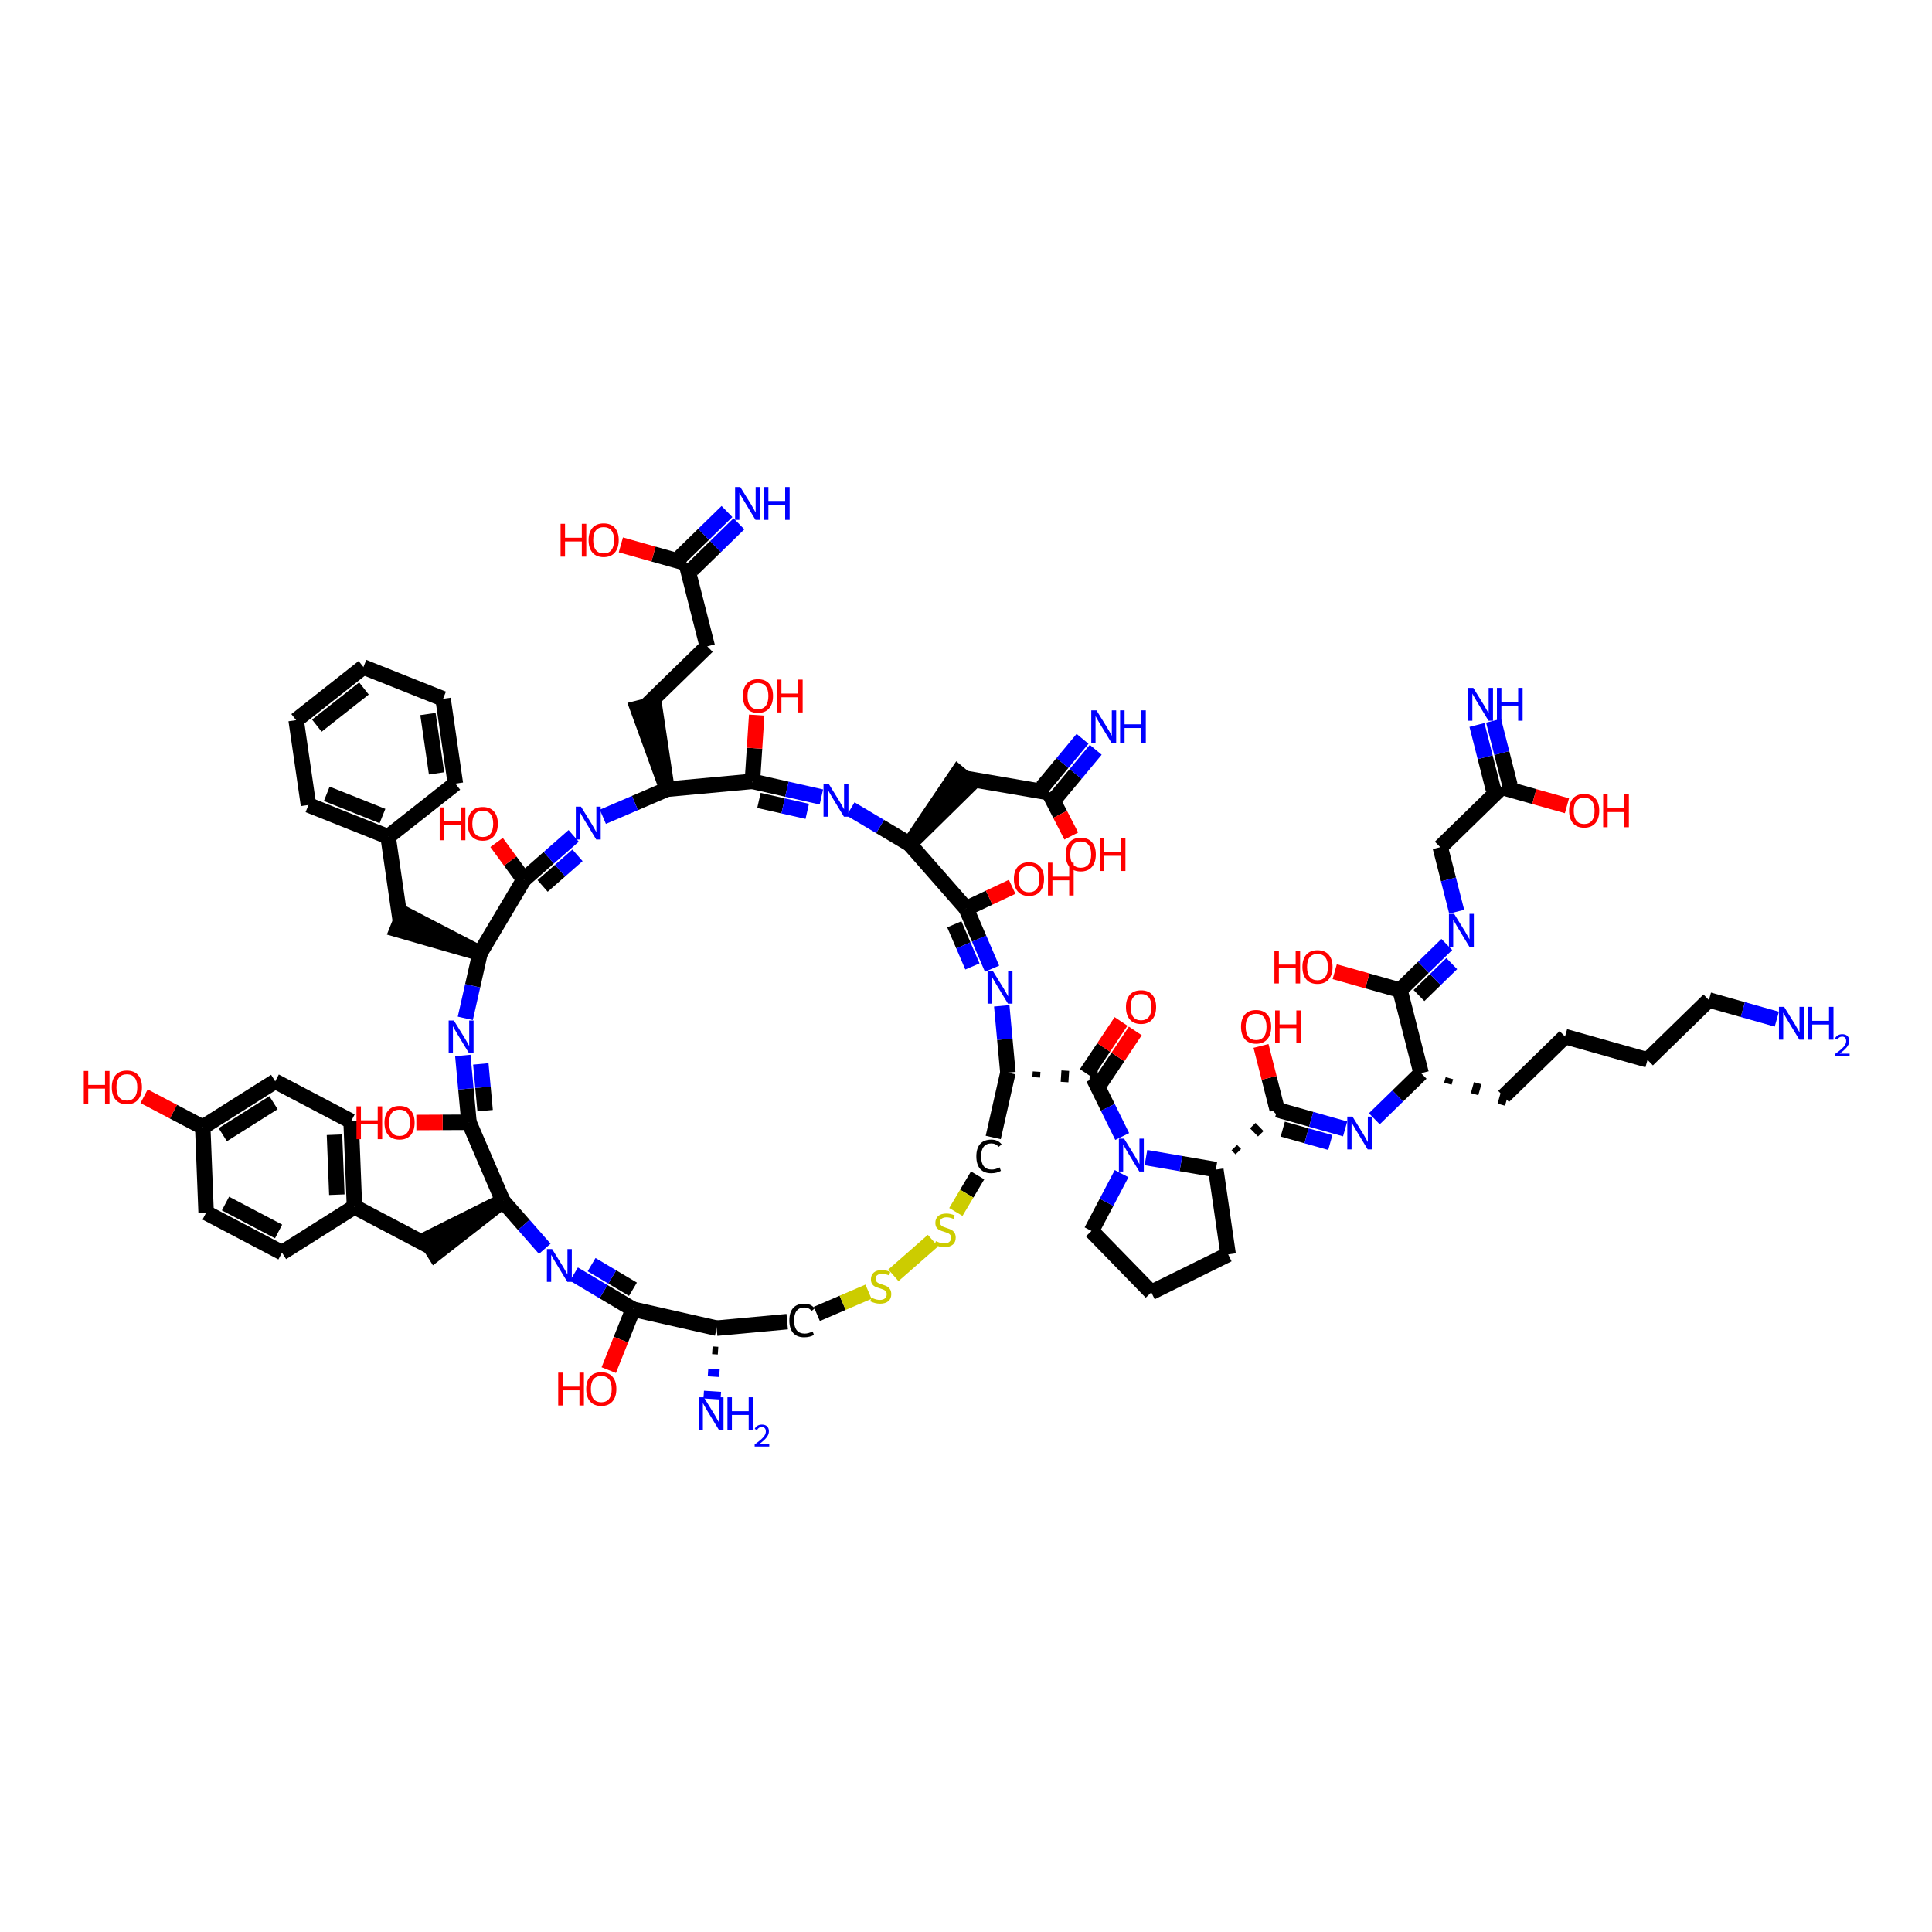 <?xml version='1.0' encoding='iso-8859-1'?>
<svg version='1.1' baseProfile='full'
              xmlns='http://www.w3.org/2000/svg'
                      xmlns:rdkit='http://www.rdkit.org/xml'
                      xmlns:xlink='http://www.w3.org/1999/xlink'
                  xml:space='preserve'
width='250px' height='250px' viewBox='0 0 250 250'>
<!-- END OF HEADER -->
<rect style='opacity:1.0;fill:#FFFFFF;stroke:none' width='250' height='250' x='0' y='0'> </rect>
<path class='bond-0 atom-0 atom-1' d='M 47.029,86.318 L 38.32,93.187' style='fill:none;fill-rule:evenodd;stroke:#000000;stroke-width:2.0px;stroke-linecap:butt;stroke-linejoin:miter;stroke-opacity:1' />
<path class='bond-0 atom-0 atom-1' d='M 47.096,89.09 L 41,93.898' style='fill:none;fill-rule:evenodd;stroke:#000000;stroke-width:2.0px;stroke-linecap:butt;stroke-linejoin:miter;stroke-opacity:1' />
<path class='bond-1 atom-0 atom-2' d='M 47.029,86.318 L 57.332,90.426' style='fill:none;fill-rule:evenodd;stroke:#000000;stroke-width:2.0px;stroke-linecap:butt;stroke-linejoin:miter;stroke-opacity:1' />
<path class='bond-2 atom-1 atom-6' d='M 38.32,93.187 L 39.914,104.163' style='fill:none;fill-rule:evenodd;stroke:#000000;stroke-width:2.0px;stroke-linecap:butt;stroke-linejoin:miter;stroke-opacity:1' />
<path class='bond-3 atom-2 atom-7' d='M 57.332,90.426 L 58.926,101.402' style='fill:none;fill-rule:evenodd;stroke:#000000;stroke-width:2.0px;stroke-linecap:butt;stroke-linejoin:miter;stroke-opacity:1' />
<path class='bond-3 atom-2 atom-7' d='M 55.376,92.391 L 56.491,100.075' style='fill:none;fill-rule:evenodd;stroke:#000000;stroke-width:2.0px;stroke-linecap:butt;stroke-linejoin:miter;stroke-opacity:1' />
<path class='bond-4 atom-3 atom-4' d='M 202.512,134.135 L 213.188,137.144' style='fill:none;fill-rule:evenodd;stroke:#000000;stroke-width:2.0px;stroke-linecap:butt;stroke-linejoin:miter;stroke-opacity:1' />
<path class='bond-5 atom-3 atom-8' d='M 202.512,134.135 L 194.568,141.877' style='fill:none;fill-rule:evenodd;stroke:#000000;stroke-width:2.0px;stroke-linecap:butt;stroke-linejoin:miter;stroke-opacity:1' />
<path class='bond-6 atom-4 atom-16' d='M 213.188,137.144 L 221.131,129.402' style='fill:none;fill-rule:evenodd;stroke:#000000;stroke-width:2.0px;stroke-linecap:butt;stroke-linejoin:miter;stroke-opacity:1' />
<path class='bond-7 atom-5 atom-9' d='M 148.976,167.227 L 158.923,162.319' style='fill:none;fill-rule:evenodd;stroke:#000000;stroke-width:2.0px;stroke-linecap:butt;stroke-linejoin:miter;stroke-opacity:1' />
<path class='bond-8 atom-5 atom-17' d='M 148.976,167.227 L 141.235,159.284' style='fill:none;fill-rule:evenodd;stroke:#000000;stroke-width:2.0px;stroke-linecap:butt;stroke-linejoin:miter;stroke-opacity:1' />
<path class='bond-9 atom-6 atom-24' d='M 39.914,104.163 L 50.217,108.271' style='fill:none;fill-rule:evenodd;stroke:#000000;stroke-width:2.0px;stroke-linecap:butt;stroke-linejoin:miter;stroke-opacity:1' />
<path class='bond-9 atom-6 atom-24' d='M 42.281,102.719 L 49.493,105.594' style='fill:none;fill-rule:evenodd;stroke:#000000;stroke-width:2.0px;stroke-linecap:butt;stroke-linejoin:miter;stroke-opacity:1' />
<path class='bond-10 atom-7 atom-24' d='M 58.926,101.402 L 50.217,108.271' style='fill:none;fill-rule:evenodd;stroke:#000000;stroke-width:2.0px;stroke-linecap:butt;stroke-linejoin:miter;stroke-opacity:1' />
<path class='bond-11 atom-28 atom-8' d='M 187.351,140.227 L 187.551,139.515' style='fill:none;fill-rule:evenodd;stroke:#000000;stroke-width:1.0px;stroke-linecap:butt;stroke-linejoin:miter;stroke-opacity:1' />
<path class='bond-11 atom-28 atom-8' d='M 190.809,141.586 L 191.21,140.162' style='fill:none;fill-rule:evenodd;stroke:#000000;stroke-width:1.0px;stroke-linecap:butt;stroke-linejoin:miter;stroke-opacity:1' />
<path class='bond-11 atom-28 atom-8' d='M 194.267,142.944 L 194.869,140.809' style='fill:none;fill-rule:evenodd;stroke:#000000;stroke-width:1.0px;stroke-linecap:butt;stroke-linejoin:miter;stroke-opacity:1' />
<path class='bond-12 atom-9 atom-34' d='M 158.923,162.319 L 157.329,151.343' style='fill:none;fill-rule:evenodd;stroke:#000000;stroke-width:2.0px;stroke-linecap:butt;stroke-linejoin:miter;stroke-opacity:1' />
<path class='bond-13 atom-10 atom-12' d='M 36.49,162.089 L 26.673,156.927' style='fill:none;fill-rule:evenodd;stroke:#000000;stroke-width:2.0px;stroke-linecap:butt;stroke-linejoin:miter;stroke-opacity:1' />
<path class='bond-13 atom-10 atom-12' d='M 36.05,159.351 L 29.178,155.738' style='fill:none;fill-rule:evenodd;stroke:#000000;stroke-width:2.0px;stroke-linecap:butt;stroke-linejoin:miter;stroke-opacity:1' />
<path class='bond-14 atom-10 atom-25' d='M 36.49,162.089 L 45.869,156.168' style='fill:none;fill-rule:evenodd;stroke:#000000;stroke-width:2.0px;stroke-linecap:butt;stroke-linejoin:miter;stroke-opacity:1' />
<path class='bond-15 atom-11 atom-13' d='M 45.431,145.085 L 35.614,139.923' style='fill:none;fill-rule:evenodd;stroke:#000000;stroke-width:2.0px;stroke-linecap:butt;stroke-linejoin:miter;stroke-opacity:1' />
<path class='bond-16 atom-11 atom-25' d='M 45.431,145.085 L 45.869,156.168' style='fill:none;fill-rule:evenodd;stroke:#000000;stroke-width:2.0px;stroke-linecap:butt;stroke-linejoin:miter;stroke-opacity:1' />
<path class='bond-16 atom-11 atom-25' d='M 43.281,146.835 L 43.587,154.593' style='fill:none;fill-rule:evenodd;stroke:#000000;stroke-width:2.0px;stroke-linecap:butt;stroke-linejoin:miter;stroke-opacity:1' />
<path class='bond-17 atom-12 atom-26' d='M 26.673,156.927 L 26.235,145.843' style='fill:none;fill-rule:evenodd;stroke:#000000;stroke-width:2.0px;stroke-linecap:butt;stroke-linejoin:miter;stroke-opacity:1' />
<path class='bond-18 atom-13 atom-26' d='M 35.614,139.923 L 26.235,145.843' style='fill:none;fill-rule:evenodd;stroke:#000000;stroke-width:2.0px;stroke-linecap:butt;stroke-linejoin:miter;stroke-opacity:1' />
<path class='bond-18 atom-13 atom-26' d='M 35.392,142.687 L 28.826,146.831' style='fill:none;fill-rule:evenodd;stroke:#000000;stroke-width:2.0px;stroke-linecap:butt;stroke-linejoin:miter;stroke-opacity:1' />
<path class='bond-19 atom-14 atom-15' d='M 83.578,91.376 L 91.521,83.635' style='fill:none;fill-rule:evenodd;stroke:#000000;stroke-width:2.0px;stroke-linecap:butt;stroke-linejoin:miter;stroke-opacity:1' />
<path class='bond-20 atom-29 atom-14' d='M 86.311,102.126 L 84.653,91.103 L 82.503,91.65 Z' style='fill:#000000;fill-rule:evenodd;fill-opacity:1;stroke:#000000;stroke-width:2.0px;stroke-linecap:butt;stroke-linejoin:miter;stroke-opacity:1;' />
<path class='bond-21 atom-15 atom-35' d='M 91.521,83.635 L 88.789,72.885' style='fill:none;fill-rule:evenodd;stroke:#000000;stroke-width:2.0px;stroke-linecap:butt;stroke-linejoin:miter;stroke-opacity:1' />
<path class='bond-22 atom-16 atom-46' d='M 221.131,129.402 L 225.525,130.64' style='fill:none;fill-rule:evenodd;stroke:#000000;stroke-width:2.0px;stroke-linecap:butt;stroke-linejoin:miter;stroke-opacity:1' />
<path class='bond-22 atom-16 atom-46' d='M 225.525,130.64 L 229.919,131.879' style='fill:none;fill-rule:evenodd;stroke:#0000FF;stroke-width:2.0px;stroke-linecap:butt;stroke-linejoin:miter;stroke-opacity:1' />
<path class='bond-23 atom-17 atom-58' d='M 141.235,159.284 L 143.185,155.576' style='fill:none;fill-rule:evenodd;stroke:#000000;stroke-width:2.0px;stroke-linecap:butt;stroke-linejoin:miter;stroke-opacity:1' />
<path class='bond-23 atom-17 atom-58' d='M 143.185,155.576 L 145.135,151.868' style='fill:none;fill-rule:evenodd;stroke:#0000FF;stroke-width:2.0px;stroke-linecap:butt;stroke-linejoin:miter;stroke-opacity:1' />
<path class='bond-24 atom-18 atom-24' d='M 51.811,119.248 L 50.217,108.271' style='fill:none;fill-rule:evenodd;stroke:#000000;stroke-width:2.0px;stroke-linecap:butt;stroke-linejoin:miter;stroke-opacity:1' />
<path class='bond-25 atom-31 atom-18' d='M 62.114,123.356 L 52.221,118.218 L 51.4,120.278 Z' style='fill:#000000;fill-rule:evenodd;fill-opacity:1;stroke:#000000;stroke-width:2.0px;stroke-linecap:butt;stroke-linejoin:miter;stroke-opacity:1;' />
<path class='bond-26 atom-19 atom-25' d='M 55.687,161.331 L 45.869,156.168' style='fill:none;fill-rule:evenodd;stroke:#000000;stroke-width:2.0px;stroke-linecap:butt;stroke-linejoin:miter;stroke-opacity:1' />
<path class='bond-27 atom-30 atom-19' d='M 65.066,155.41 L 55.094,160.393 L 56.279,162.269 Z' style='fill:#000000;fill-rule:evenodd;fill-opacity:1;stroke:#000000;stroke-width:2.0px;stroke-linecap:butt;stroke-linejoin:miter;stroke-opacity:1;' />
<path class='bond-28 atom-32 atom-20' d='M 117.708,109.224 L 125.652,101.404 L 123.946,99.985 Z' style='fill:#000000;fill-rule:evenodd;fill-opacity:1;stroke:#000000;stroke-width:2.0px;stroke-linecap:butt;stroke-linejoin:miter;stroke-opacity:1;' />
<path class='bond-29 atom-20 atom-36' d='M 124.799,100.695 L 135.731,102.571' style='fill:none;fill-rule:evenodd;stroke:#000000;stroke-width:2.0px;stroke-linecap:butt;stroke-linejoin:miter;stroke-opacity:1' />
<path class='bond-30 atom-21 atom-37' d='M 186.37,109.627 L 194.314,101.885' style='fill:none;fill-rule:evenodd;stroke:#000000;stroke-width:2.0px;stroke-linecap:butt;stroke-linejoin:miter;stroke-opacity:1' />
<path class='bond-31 atom-21 atom-51' d='M 186.37,109.627 L 187.431,113.801' style='fill:none;fill-rule:evenodd;stroke:#000000;stroke-width:2.0px;stroke-linecap:butt;stroke-linejoin:miter;stroke-opacity:1' />
<path class='bond-31 atom-21 atom-51' d='M 187.431,113.801 L 188.493,117.976' style='fill:none;fill-rule:evenodd;stroke:#0000FF;stroke-width:2.0px;stroke-linecap:butt;stroke-linejoin:miter;stroke-opacity:1' />
<path class='bond-32 atom-22 atom-27' d='M 101.863,171.021 L 92.734,171.862' style='fill:none;fill-rule:evenodd;stroke:#000000;stroke-width:2.0px;stroke-linecap:butt;stroke-linejoin:miter;stroke-opacity:1' />
<path class='bond-33 atom-22 atom-71' d='M 105.694,170.022 L 109.038,168.584' style='fill:none;fill-rule:evenodd;stroke:#000000;stroke-width:2.0px;stroke-linecap:butt;stroke-linejoin:miter;stroke-opacity:1' />
<path class='bond-33 atom-22 atom-71' d='M 109.038,168.584 L 112.382,167.147' style='fill:none;fill-rule:evenodd;stroke:#CCCC00;stroke-width:2.0px;stroke-linecap:butt;stroke-linejoin:miter;stroke-opacity:1' />
<path class='bond-34 atom-23 atom-33' d='M 128.524,147.19 L 130.421,138.797' style='fill:none;fill-rule:evenodd;stroke:#000000;stroke-width:2.0px;stroke-linecap:butt;stroke-linejoin:miter;stroke-opacity:1' />
<path class='bond-35 atom-23 atom-72' d='M 126.501,152.095 L 125.095,154.46' style='fill:none;fill-rule:evenodd;stroke:#000000;stroke-width:2.0px;stroke-linecap:butt;stroke-linejoin:miter;stroke-opacity:1' />
<path class='bond-35 atom-23 atom-72' d='M 125.095,154.46 L 123.688,156.826' style='fill:none;fill-rule:evenodd;stroke:#CCCC00;stroke-width:2.0px;stroke-linecap:butt;stroke-linejoin:miter;stroke-opacity:1' />
<path class='bond-36 atom-26 atom-59' d='M 26.235,145.843 L 22.44,143.848' style='fill:none;fill-rule:evenodd;stroke:#000000;stroke-width:2.0px;stroke-linecap:butt;stroke-linejoin:miter;stroke-opacity:1' />
<path class='bond-36 atom-26 atom-59' d='M 22.44,143.848 L 18.645,141.852' style='fill:none;fill-rule:evenodd;stroke:#FF0000;stroke-width:2.0px;stroke-linecap:butt;stroke-linejoin:miter;stroke-opacity:1' />
<path class='bond-37 atom-27 atom-38' d='M 92.734,171.862 L 81.915,169.417' style='fill:none;fill-rule:evenodd;stroke:#000000;stroke-width:2.0px;stroke-linecap:butt;stroke-linejoin:miter;stroke-opacity:1' />
<path class='bond-38 atom-27 atom-47' d='M 92.176,174.727 L 92.914,174.775' style='fill:none;fill-rule:evenodd;stroke:#000000;stroke-width:1.0px;stroke-linecap:butt;stroke-linejoin:miter;stroke-opacity:1' />
<path class='bond-38 atom-27 atom-47' d='M 91.618,177.592 L 93.094,177.688' style='fill:none;fill-rule:evenodd;stroke:#0000FF;stroke-width:1.0px;stroke-linecap:butt;stroke-linejoin:miter;stroke-opacity:1' />
<path class='bond-38 atom-27 atom-47' d='M 91.061,180.457 L 93.274,180.601' style='fill:none;fill-rule:evenodd;stroke:#0000FF;stroke-width:1.0px;stroke-linecap:butt;stroke-linejoin:miter;stroke-opacity:1' />
<path class='bond-39 atom-28 atom-39' d='M 183.892,138.868 L 181.16,128.118' style='fill:none;fill-rule:evenodd;stroke:#000000;stroke-width:2.0px;stroke-linecap:butt;stroke-linejoin:miter;stroke-opacity:1' />
<path class='bond-40 atom-28 atom-53' d='M 183.892,138.868 L 180.865,141.819' style='fill:none;fill-rule:evenodd;stroke:#000000;stroke-width:2.0px;stroke-linecap:butt;stroke-linejoin:miter;stroke-opacity:1' />
<path class='bond-40 atom-28 atom-53' d='M 180.865,141.819 L 177.837,144.769' style='fill:none;fill-rule:evenodd;stroke:#0000FF;stroke-width:2.0px;stroke-linecap:butt;stroke-linejoin:miter;stroke-opacity:1' />
<path class='bond-41 atom-29 atom-40' d='M 86.311,102.126 L 97.356,101.109' style='fill:none;fill-rule:evenodd;stroke:#000000;stroke-width:2.0px;stroke-linecap:butt;stroke-linejoin:miter;stroke-opacity:1' />
<path class='bond-42 atom-29 atom-52' d='M 86.311,102.126 L 82.16,103.911' style='fill:none;fill-rule:evenodd;stroke:#000000;stroke-width:2.0px;stroke-linecap:butt;stroke-linejoin:miter;stroke-opacity:1' />
<path class='bond-42 atom-29 atom-52' d='M 82.16,103.911 L 78.009,105.695' style='fill:none;fill-rule:evenodd;stroke:#0000FF;stroke-width:2.0px;stroke-linecap:butt;stroke-linejoin:miter;stroke-opacity:1' />
<path class='bond-43 atom-30 atom-42' d='M 65.066,155.41 L 60.685,145.22' style='fill:none;fill-rule:evenodd;stroke:#000000;stroke-width:2.0px;stroke-linecap:butt;stroke-linejoin:miter;stroke-opacity:1' />
<path class='bond-44 atom-30 atom-54' d='M 65.066,155.41 L 67.779,158.503' style='fill:none;fill-rule:evenodd;stroke:#000000;stroke-width:2.0px;stroke-linecap:butt;stroke-linejoin:miter;stroke-opacity:1' />
<path class='bond-44 atom-30 atom-54' d='M 67.779,158.503 L 70.493,161.595' style='fill:none;fill-rule:evenodd;stroke:#0000FF;stroke-width:2.0px;stroke-linecap:butt;stroke-linejoin:miter;stroke-opacity:1' />
<path class='bond-45 atom-31 atom-41' d='M 62.114,123.356 L 67.783,113.822' style='fill:none;fill-rule:evenodd;stroke:#000000;stroke-width:2.0px;stroke-linecap:butt;stroke-linejoin:miter;stroke-opacity:1' />
<path class='bond-46 atom-31 atom-55' d='M 62.114,123.356 L 61.162,127.565' style='fill:none;fill-rule:evenodd;stroke:#000000;stroke-width:2.0px;stroke-linecap:butt;stroke-linejoin:miter;stroke-opacity:1' />
<path class='bond-46 atom-31 atom-55' d='M 61.162,127.565 L 60.211,131.773' style='fill:none;fill-rule:evenodd;stroke:#0000FF;stroke-width:2.0px;stroke-linecap:butt;stroke-linejoin:miter;stroke-opacity:1' />
<path class='bond-47 atom-32 atom-43' d='M 117.708,109.224 L 125.023,117.562' style='fill:none;fill-rule:evenodd;stroke:#000000;stroke-width:2.0px;stroke-linecap:butt;stroke-linejoin:miter;stroke-opacity:1' />
<path class='bond-48 atom-32 atom-56' d='M 117.708,109.224 L 113.885,106.951' style='fill:none;fill-rule:evenodd;stroke:#000000;stroke-width:2.0px;stroke-linecap:butt;stroke-linejoin:miter;stroke-opacity:1' />
<path class='bond-48 atom-32 atom-56' d='M 113.885,106.951 L 110.063,104.678' style='fill:none;fill-rule:evenodd;stroke:#0000FF;stroke-width:2.0px;stroke-linecap:butt;stroke-linejoin:miter;stroke-opacity:1' />
<path class='bond-49 atom-33 atom-45' d='M 134.086,139.407 L 134.135,138.669' style='fill:none;fill-rule:evenodd;stroke:#000000;stroke-width:1.0px;stroke-linecap:butt;stroke-linejoin:miter;stroke-opacity:1' />
<path class='bond-49 atom-33 atom-45' d='M 137.752,140.017 L 137.848,138.541' style='fill:none;fill-rule:evenodd;stroke:#000000;stroke-width:1.0px;stroke-linecap:butt;stroke-linejoin:miter;stroke-opacity:1' />
<path class='bond-49 atom-33 atom-45' d='M 141.417,140.627 L 141.562,138.413' style='fill:none;fill-rule:evenodd;stroke:#000000;stroke-width:1.0px;stroke-linecap:butt;stroke-linejoin:miter;stroke-opacity:1' />
<path class='bond-50 atom-33 atom-57' d='M 130.421,138.797 L 130.023,134.475' style='fill:none;fill-rule:evenodd;stroke:#000000;stroke-width:2.0px;stroke-linecap:butt;stroke-linejoin:miter;stroke-opacity:1' />
<path class='bond-50 atom-33 atom-57' d='M 130.023,134.475 L 129.625,130.153' style='fill:none;fill-rule:evenodd;stroke:#0000FF;stroke-width:2.0px;stroke-linecap:butt;stroke-linejoin:miter;stroke-opacity:1' />
<path class='bond-51 atom-34 atom-44' d='M 160.235,149.027 L 159.719,148.497' style='fill:none;fill-rule:evenodd;stroke:#000000;stroke-width:1.0px;stroke-linecap:butt;stroke-linejoin:miter;stroke-opacity:1' />
<path class='bond-51 atom-34 atom-44' d='M 163.141,146.711 L 162.109,145.652' style='fill:none;fill-rule:evenodd;stroke:#000000;stroke-width:1.0px;stroke-linecap:butt;stroke-linejoin:miter;stroke-opacity:1' />
<path class='bond-51 atom-34 atom-44' d='M 166.047,144.396 L 164.499,142.807' style='fill:none;fill-rule:evenodd;stroke:#000000;stroke-width:1.0px;stroke-linecap:butt;stroke-linejoin:miter;stroke-opacity:1' />
<path class='bond-52 atom-34 atom-58' d='M 157.329,151.343 L 152.807,150.567' style='fill:none;fill-rule:evenodd;stroke:#000000;stroke-width:2.0px;stroke-linecap:butt;stroke-linejoin:miter;stroke-opacity:1' />
<path class='bond-52 atom-34 atom-58' d='M 152.807,150.567 L 148.286,149.791' style='fill:none;fill-rule:evenodd;stroke:#0000FF;stroke-width:2.0px;stroke-linecap:butt;stroke-linejoin:miter;stroke-opacity:1' />
<path class='bond-53 atom-35 atom-48' d='M 89.563,73.68 L 92.591,70.729' style='fill:none;fill-rule:evenodd;stroke:#000000;stroke-width:2.0px;stroke-linecap:butt;stroke-linejoin:miter;stroke-opacity:1' />
<path class='bond-53 atom-35 atom-48' d='M 92.591,70.729 L 95.618,67.778' style='fill:none;fill-rule:evenodd;stroke:#0000FF;stroke-width:2.0px;stroke-linecap:butt;stroke-linejoin:miter;stroke-opacity:1' />
<path class='bond-53 atom-35 atom-48' d='M 88.015,72.091 L 91.042,69.14' style='fill:none;fill-rule:evenodd;stroke:#000000;stroke-width:2.0px;stroke-linecap:butt;stroke-linejoin:miter;stroke-opacity:1' />
<path class='bond-53 atom-35 atom-48' d='M 91.042,69.14 L 94.07,66.19' style='fill:none;fill-rule:evenodd;stroke:#0000FF;stroke-width:2.0px;stroke-linecap:butt;stroke-linejoin:miter;stroke-opacity:1' />
<path class='bond-54 atom-35 atom-60' d='M 88.789,72.885 L 84.564,71.695' style='fill:none;fill-rule:evenodd;stroke:#000000;stroke-width:2.0px;stroke-linecap:butt;stroke-linejoin:miter;stroke-opacity:1' />
<path class='bond-54 atom-35 atom-60' d='M 84.564,71.695 L 80.34,70.504' style='fill:none;fill-rule:evenodd;stroke:#FF0000;stroke-width:2.0px;stroke-linecap:butt;stroke-linejoin:miter;stroke-opacity:1' />
<path class='bond-55 atom-36 atom-49' d='M 136.584,103.28 L 139.185,100.151' style='fill:none;fill-rule:evenodd;stroke:#000000;stroke-width:2.0px;stroke-linecap:butt;stroke-linejoin:miter;stroke-opacity:1' />
<path class='bond-55 atom-36 atom-49' d='M 139.185,100.151 L 141.786,97.022' style='fill:none;fill-rule:evenodd;stroke:#0000FF;stroke-width:2.0px;stroke-linecap:butt;stroke-linejoin:miter;stroke-opacity:1' />
<path class='bond-55 atom-36 atom-49' d='M 134.878,101.861 L 137.479,98.733' style='fill:none;fill-rule:evenodd;stroke:#000000;stroke-width:2.0px;stroke-linecap:butt;stroke-linejoin:miter;stroke-opacity:1' />
<path class='bond-55 atom-36 atom-49' d='M 137.479,98.733 L 140.08,95.603' style='fill:none;fill-rule:evenodd;stroke:#0000FF;stroke-width:2.0px;stroke-linecap:butt;stroke-linejoin:miter;stroke-opacity:1' />
<path class='bond-56 atom-36 atom-61' d='M 135.731,102.571 L 137.177,105.377' style='fill:none;fill-rule:evenodd;stroke:#000000;stroke-width:2.0px;stroke-linecap:butt;stroke-linejoin:miter;stroke-opacity:1' />
<path class='bond-56 atom-36 atom-61' d='M 137.177,105.377 L 138.624,108.184' style='fill:none;fill-rule:evenodd;stroke:#FF0000;stroke-width:2.0px;stroke-linecap:butt;stroke-linejoin:miter;stroke-opacity:1' />
<path class='bond-57 atom-37 atom-50' d='M 195.389,101.612 L 194.328,97.438' style='fill:none;fill-rule:evenodd;stroke:#000000;stroke-width:2.0px;stroke-linecap:butt;stroke-linejoin:miter;stroke-opacity:1' />
<path class='bond-57 atom-37 atom-50' d='M 194.328,97.438 L 193.267,93.263' style='fill:none;fill-rule:evenodd;stroke:#0000FF;stroke-width:2.0px;stroke-linecap:butt;stroke-linejoin:miter;stroke-opacity:1' />
<path class='bond-57 atom-37 atom-50' d='M 193.239,102.159 L 192.178,97.984' style='fill:none;fill-rule:evenodd;stroke:#000000;stroke-width:2.0px;stroke-linecap:butt;stroke-linejoin:miter;stroke-opacity:1' />
<path class='bond-57 atom-37 atom-50' d='M 192.178,97.984 L 191.117,93.81' style='fill:none;fill-rule:evenodd;stroke:#0000FF;stroke-width:2.0px;stroke-linecap:butt;stroke-linejoin:miter;stroke-opacity:1' />
<path class='bond-58 atom-37 atom-62' d='M 194.314,101.885 L 198.538,103.076' style='fill:none;fill-rule:evenodd;stroke:#000000;stroke-width:2.0px;stroke-linecap:butt;stroke-linejoin:miter;stroke-opacity:1' />
<path class='bond-58 atom-37 atom-62' d='M 198.538,103.076 L 202.762,104.266' style='fill:none;fill-rule:evenodd;stroke:#FF0000;stroke-width:2.0px;stroke-linecap:butt;stroke-linejoin:miter;stroke-opacity:1' />
<path class='bond-59 atom-38 atom-54' d='M 81.915,169.417 L 78.092,167.144' style='fill:none;fill-rule:evenodd;stroke:#000000;stroke-width:2.0px;stroke-linecap:butt;stroke-linejoin:miter;stroke-opacity:1' />
<path class='bond-59 atom-38 atom-54' d='M 78.092,167.144 L 74.269,164.87' style='fill:none;fill-rule:evenodd;stroke:#0000FF;stroke-width:2.0px;stroke-linecap:butt;stroke-linejoin:miter;stroke-opacity:1' />
<path class='bond-59 atom-38 atom-54' d='M 81.902,166.828 L 79.226,165.237' style='fill:none;fill-rule:evenodd;stroke:#000000;stroke-width:2.0px;stroke-linecap:butt;stroke-linejoin:miter;stroke-opacity:1' />
<path class='bond-59 atom-38 atom-54' d='M 79.226,165.237 L 76.55,163.646' style='fill:none;fill-rule:evenodd;stroke:#0000FF;stroke-width:2.0px;stroke-linecap:butt;stroke-linejoin:miter;stroke-opacity:1' />
<path class='bond-60 atom-38 atom-63' d='M 81.915,169.417 L 80.344,173.356' style='fill:none;fill-rule:evenodd;stroke:#000000;stroke-width:2.0px;stroke-linecap:butt;stroke-linejoin:miter;stroke-opacity:1' />
<path class='bond-60 atom-38 atom-63' d='M 80.344,173.356 L 78.774,177.294' style='fill:none;fill-rule:evenodd;stroke:#FF0000;stroke-width:2.0px;stroke-linecap:butt;stroke-linejoin:miter;stroke-opacity:1' />
<path class='bond-61 atom-39 atom-51' d='M 181.16,128.118 L 184.187,125.168' style='fill:none;fill-rule:evenodd;stroke:#000000;stroke-width:2.0px;stroke-linecap:butt;stroke-linejoin:miter;stroke-opacity:1' />
<path class='bond-61 atom-39 atom-51' d='M 184.187,125.168 L 187.215,122.217' style='fill:none;fill-rule:evenodd;stroke:#0000FF;stroke-width:2.0px;stroke-linecap:butt;stroke-linejoin:miter;stroke-opacity:1' />
<path class='bond-61 atom-39 atom-51' d='M 183.616,128.822 L 185.735,126.756' style='fill:none;fill-rule:evenodd;stroke:#000000;stroke-width:2.0px;stroke-linecap:butt;stroke-linejoin:miter;stroke-opacity:1' />
<path class='bond-61 atom-39 atom-51' d='M 185.735,126.756 L 187.855,124.691' style='fill:none;fill-rule:evenodd;stroke:#0000FF;stroke-width:2.0px;stroke-linecap:butt;stroke-linejoin:miter;stroke-opacity:1' />
<path class='bond-62 atom-39 atom-64' d='M 181.16,128.118 L 176.935,126.928' style='fill:none;fill-rule:evenodd;stroke:#000000;stroke-width:2.0px;stroke-linecap:butt;stroke-linejoin:miter;stroke-opacity:1' />
<path class='bond-62 atom-39 atom-64' d='M 176.935,126.928 L 172.711,125.737' style='fill:none;fill-rule:evenodd;stroke:#FF0000;stroke-width:2.0px;stroke-linecap:butt;stroke-linejoin:miter;stroke-opacity:1' />
<path class='bond-63 atom-40 atom-56' d='M 97.356,101.109 L 101.821,102.119' style='fill:none;fill-rule:evenodd;stroke:#000000;stroke-width:2.0px;stroke-linecap:butt;stroke-linejoin:miter;stroke-opacity:1' />
<path class='bond-63 atom-40 atom-56' d='M 101.821,102.119 L 106.286,103.128' style='fill:none;fill-rule:evenodd;stroke:#0000FF;stroke-width:2.0px;stroke-linecap:butt;stroke-linejoin:miter;stroke-opacity:1' />
<path class='bond-63 atom-40 atom-56' d='M 98.206,103.576 L 101.332,104.282' style='fill:none;fill-rule:evenodd;stroke:#000000;stroke-width:2.0px;stroke-linecap:butt;stroke-linejoin:miter;stroke-opacity:1' />
<path class='bond-63 atom-40 atom-56' d='M 101.332,104.282 L 104.457,104.989' style='fill:none;fill-rule:evenodd;stroke:#0000FF;stroke-width:2.0px;stroke-linecap:butt;stroke-linejoin:miter;stroke-opacity:1' />
<path class='bond-64 atom-40 atom-65' d='M 97.356,101.109 L 97.636,96.821' style='fill:none;fill-rule:evenodd;stroke:#000000;stroke-width:2.0px;stroke-linecap:butt;stroke-linejoin:miter;stroke-opacity:1' />
<path class='bond-64 atom-40 atom-65' d='M 97.636,96.821 L 97.916,92.532' style='fill:none;fill-rule:evenodd;stroke:#FF0000;stroke-width:2.0px;stroke-linecap:butt;stroke-linejoin:miter;stroke-opacity:1' />
<path class='bond-65 atom-41 atom-52' d='M 67.783,113.822 L 71.007,110.993' style='fill:none;fill-rule:evenodd;stroke:#000000;stroke-width:2.0px;stroke-linecap:butt;stroke-linejoin:miter;stroke-opacity:1' />
<path class='bond-65 atom-41 atom-52' d='M 71.007,110.993 L 74.232,108.164' style='fill:none;fill-rule:evenodd;stroke:#0000FF;stroke-width:2.0px;stroke-linecap:butt;stroke-linejoin:miter;stroke-opacity:1' />
<path class='bond-65 atom-41 atom-52' d='M 70.213,114.641 L 72.471,112.661' style='fill:none;fill-rule:evenodd;stroke:#000000;stroke-width:2.0px;stroke-linecap:butt;stroke-linejoin:miter;stroke-opacity:1' />
<path class='bond-65 atom-41 atom-52' d='M 72.471,112.661 L 74.728,110.68' style='fill:none;fill-rule:evenodd;stroke:#0000FF;stroke-width:2.0px;stroke-linecap:butt;stroke-linejoin:miter;stroke-opacity:1' />
<path class='bond-66 atom-41 atom-66' d='M 67.783,113.822 L 66.02,111.419' style='fill:none;fill-rule:evenodd;stroke:#000000;stroke-width:2.0px;stroke-linecap:butt;stroke-linejoin:miter;stroke-opacity:1' />
<path class='bond-66 atom-41 atom-66' d='M 66.02,111.419 L 64.258,109.016' style='fill:none;fill-rule:evenodd;stroke:#FF0000;stroke-width:2.0px;stroke-linecap:butt;stroke-linejoin:miter;stroke-opacity:1' />
<path class='bond-67 atom-42 atom-55' d='M 60.685,145.22 L 60.287,140.898' style='fill:none;fill-rule:evenodd;stroke:#000000;stroke-width:2.0px;stroke-linecap:butt;stroke-linejoin:miter;stroke-opacity:1' />
<path class='bond-67 atom-42 atom-55' d='M 60.287,140.898 L 59.889,136.576' style='fill:none;fill-rule:evenodd;stroke:#0000FF;stroke-width:2.0px;stroke-linecap:butt;stroke-linejoin:miter;stroke-opacity:1' />
<path class='bond-67 atom-42 atom-55' d='M 62.775,143.72 L 62.496,140.694' style='fill:none;fill-rule:evenodd;stroke:#000000;stroke-width:2.0px;stroke-linecap:butt;stroke-linejoin:miter;stroke-opacity:1' />
<path class='bond-67 atom-42 atom-55' d='M 62.496,140.694 L 62.218,137.669' style='fill:none;fill-rule:evenodd;stroke:#0000FF;stroke-width:2.0px;stroke-linecap:butt;stroke-linejoin:miter;stroke-opacity:1' />
<path class='bond-68 atom-42 atom-67' d='M 60.685,145.22 L 57.281,145.235' style='fill:none;fill-rule:evenodd;stroke:#000000;stroke-width:2.0px;stroke-linecap:butt;stroke-linejoin:miter;stroke-opacity:1' />
<path class='bond-68 atom-42 atom-67' d='M 57.281,145.235 L 53.876,145.251' style='fill:none;fill-rule:evenodd;stroke:#FF0000;stroke-width:2.0px;stroke-linecap:butt;stroke-linejoin:miter;stroke-opacity:1' />
<path class='bond-69 atom-43 atom-57' d='M 125.023,117.562 L 126.697,121.456' style='fill:none;fill-rule:evenodd;stroke:#000000;stroke-width:2.0px;stroke-linecap:butt;stroke-linejoin:miter;stroke-opacity:1' />
<path class='bond-69 atom-43 atom-57' d='M 126.697,121.456 L 128.372,125.35' style='fill:none;fill-rule:evenodd;stroke:#0000FF;stroke-width:2.0px;stroke-linecap:butt;stroke-linejoin:miter;stroke-opacity:1' />
<path class='bond-69 atom-43 atom-57' d='M 123.487,119.606 L 124.659,122.332' style='fill:none;fill-rule:evenodd;stroke:#000000;stroke-width:2.0px;stroke-linecap:butt;stroke-linejoin:miter;stroke-opacity:1' />
<path class='bond-69 atom-43 atom-57' d='M 124.659,122.332 L 125.831,125.058' style='fill:none;fill-rule:evenodd;stroke:#0000FF;stroke-width:2.0px;stroke-linecap:butt;stroke-linejoin:miter;stroke-opacity:1' />
<path class='bond-70 atom-43 atom-68' d='M 125.023,117.562 L 127.999,116.158' style='fill:none;fill-rule:evenodd;stroke:#000000;stroke-width:2.0px;stroke-linecap:butt;stroke-linejoin:miter;stroke-opacity:1' />
<path class='bond-70 atom-43 atom-68' d='M 127.999,116.158 L 130.974,114.754' style='fill:none;fill-rule:evenodd;stroke:#FF0000;stroke-width:2.0px;stroke-linecap:butt;stroke-linejoin:miter;stroke-opacity:1' />
<path class='bond-71 atom-44 atom-53' d='M 165.273,143.601 L 169.667,144.839' style='fill:none;fill-rule:evenodd;stroke:#000000;stroke-width:2.0px;stroke-linecap:butt;stroke-linejoin:miter;stroke-opacity:1' />
<path class='bond-71 atom-44 atom-53' d='M 169.667,144.839 L 174.06,146.078' style='fill:none;fill-rule:evenodd;stroke:#0000FF;stroke-width:2.0px;stroke-linecap:butt;stroke-linejoin:miter;stroke-opacity:1' />
<path class='bond-71 atom-44 atom-53' d='M 165.989,146.108 L 169.065,146.975' style='fill:none;fill-rule:evenodd;stroke:#000000;stroke-width:2.0px;stroke-linecap:butt;stroke-linejoin:miter;stroke-opacity:1' />
<path class='bond-71 atom-44 atom-53' d='M 169.065,146.975 L 172.141,147.841' style='fill:none;fill-rule:evenodd;stroke:#0000FF;stroke-width:2.0px;stroke-linecap:butt;stroke-linejoin:miter;stroke-opacity:1' />
<path class='bond-72 atom-44 atom-69' d='M 165.273,143.601 L 164.223,139.472' style='fill:none;fill-rule:evenodd;stroke:#000000;stroke-width:2.0px;stroke-linecap:butt;stroke-linejoin:miter;stroke-opacity:1' />
<path class='bond-72 atom-44 atom-69' d='M 164.223,139.472 L 163.173,135.343' style='fill:none;fill-rule:evenodd;stroke:#FF0000;stroke-width:2.0px;stroke-linecap:butt;stroke-linejoin:miter;stroke-opacity:1' />
<path class='bond-73 atom-45 atom-58' d='M 141.489,139.52 L 143.351,143.293' style='fill:none;fill-rule:evenodd;stroke:#000000;stroke-width:2.0px;stroke-linecap:butt;stroke-linejoin:miter;stroke-opacity:1' />
<path class='bond-73 atom-45 atom-58' d='M 143.351,143.293 L 145.212,147.065' style='fill:none;fill-rule:evenodd;stroke:#0000FF;stroke-width:2.0px;stroke-linecap:butt;stroke-linejoin:miter;stroke-opacity:1' />
<path class='bond-74 atom-45 atom-70' d='M 142.412,140.136 L 144.66,136.77' style='fill:none;fill-rule:evenodd;stroke:#000000;stroke-width:2.0px;stroke-linecap:butt;stroke-linejoin:miter;stroke-opacity:1' />
<path class='bond-74 atom-45 atom-70' d='M 144.66,136.77 L 146.908,133.403' style='fill:none;fill-rule:evenodd;stroke:#FF0000;stroke-width:2.0px;stroke-linecap:butt;stroke-linejoin:miter;stroke-opacity:1' />
<path class='bond-74 atom-45 atom-70' d='M 140.567,138.904 L 142.815,135.538' style='fill:none;fill-rule:evenodd;stroke:#000000;stroke-width:2.0px;stroke-linecap:butt;stroke-linejoin:miter;stroke-opacity:1' />
<path class='bond-74 atom-45 atom-70' d='M 142.815,135.538 L 145.063,132.171' style='fill:none;fill-rule:evenodd;stroke:#FF0000;stroke-width:2.0px;stroke-linecap:butt;stroke-linejoin:miter;stroke-opacity:1' />
<path class='bond-75 atom-71 atom-72' d='M 115.608,165.026 L 120.722,160.54' style='fill:none;fill-rule:evenodd;stroke:#CCCC00;stroke-width:2.0px;stroke-linecap:butt;stroke-linejoin:miter;stroke-opacity:1' />
<path  class='atom-22' d='M 102.141 170.863
Q 102.141 169.807, 102.633 169.255
Q 103.131 168.697, 104.073 168.697
Q 104.949 168.697, 105.417 169.315
L 105.021 169.639
Q 104.679 169.189, 104.073 169.189
Q 103.431 169.189, 103.089 169.621
Q 102.753 170.047, 102.753 170.863
Q 102.753 171.703, 103.101 172.135
Q 103.455 172.567, 104.139 172.567
Q 104.607 172.567, 105.153 172.285
L 105.321 172.735
Q 105.099 172.879, 104.763 172.963
Q 104.427 173.047, 104.055 173.047
Q 103.131 173.047, 102.633 172.483
Q 102.141 171.919, 102.141 170.863
' fill='#000000'/>
<path  class='atom-23' d='M 126.338 149.634
Q 126.338 148.578, 126.83 148.026
Q 127.328 147.468, 128.27 147.468
Q 129.146 147.468, 129.614 148.086
L 129.218 148.41
Q 128.876 147.96, 128.27 147.96
Q 127.628 147.96, 127.286 148.392
Q 126.95 148.818, 126.95 149.634
Q 126.95 150.474, 127.298 150.906
Q 127.652 151.338, 128.336 151.338
Q 128.804 151.338, 129.35 151.056
L 129.518 151.506
Q 129.296 151.65, 128.96 151.734
Q 128.624 151.818, 128.252 151.818
Q 127.328 151.818, 126.83 151.254
Q 126.338 150.69, 126.338 149.634
' fill='#000000'/>
<path  class='atom-46' d='M 230.868 130.287
L 232.26 132.537
Q 232.398 132.759, 232.62 133.161
Q 232.842 133.563, 232.854 133.587
L 232.854 130.287
L 233.418 130.287
L 233.418 134.535
L 232.836 134.535
L 231.342 132.075
Q 231.168 131.787, 230.982 131.457
Q 230.802 131.127, 230.748 131.025
L 230.748 134.535
L 230.196 134.535
L 230.196 130.287
L 230.868 130.287
' fill='#0000FF'/>
<path  class='atom-46' d='M 233.928 130.287
L 234.504 130.287
L 234.504 132.093
L 236.676 132.093
L 236.676 130.287
L 237.252 130.287
L 237.252 134.535
L 236.676 134.535
L 236.676 132.573
L 234.504 132.573
L 234.504 134.535
L 233.928 134.535
L 233.928 130.287
' fill='#0000FF'/>
<path  class='atom-46' d='M 237.458 134.386
Q 237.561 134.12, 237.806 133.974
Q 238.052 133.823, 238.392 133.823
Q 238.816 133.823, 239.054 134.053
Q 239.291 134.283, 239.291 134.691
Q 239.291 135.106, 238.983 135.494
Q 238.678 135.883, 238.044 136.342
L 239.339 136.342
L 239.339 136.659
L 237.45 136.659
L 237.45 136.393
Q 237.973 136.021, 238.282 135.744
Q 238.594 135.467, 238.745 135.217
Q 238.895 134.968, 238.895 134.71
Q 238.895 134.441, 238.761 134.291
Q 238.626 134.14, 238.392 134.14
Q 238.167 134.14, 238.016 134.231
Q 237.866 134.322, 237.759 134.524
L 237.458 134.386
' fill='#0000FF'/>
<path  class='atom-47' d='M 91.072 180.806
L 92.463 183.056
Q 92.602 183.278, 92.823 183.68
Q 93.046 184.082, 93.058 184.106
L 93.058 180.806
L 93.621 180.806
L 93.621 185.054
L 93.04 185.054
L 91.546 182.594
Q 91.371 182.306, 91.186 181.976
Q 91.005 181.646, 90.951 181.544
L 90.951 185.054
L 90.4 185.054
L 90.4 180.806
L 91.072 180.806
' fill='#0000FF'/>
<path  class='atom-47' d='M 94.132 180.806
L 94.707 180.806
L 94.707 182.612
L 96.879 182.612
L 96.879 180.806
L 97.456 180.806
L 97.456 185.054
L 96.879 185.054
L 96.879 183.092
L 94.707 183.092
L 94.707 185.054
L 94.132 185.054
L 94.132 180.806
' fill='#0000FF'/>
<path  class='atom-47' d='M 97.661 184.905
Q 97.764 184.64, 98.01 184.494
Q 98.255 184.343, 98.596 184.343
Q 99.02 184.343, 99.257 184.573
Q 99.495 184.802, 99.495 185.21
Q 99.495 185.626, 99.186 186.014
Q 98.881 186.402, 98.248 186.862
L 99.542 186.862
L 99.542 187.178
L 97.653 187.178
L 97.653 186.913
Q 98.176 186.541, 98.485 186.264
Q 98.798 185.986, 98.948 185.737
Q 99.099 185.488, 99.099 185.23
Q 99.099 184.961, 98.964 184.81
Q 98.83 184.66, 98.596 184.66
Q 98.37 184.66, 98.22 184.751
Q 98.069 184.842, 97.962 185.044
L 97.661 184.905
' fill='#0000FF'/>
<path  class='atom-48' d='M 95.793 63.02
L 97.185 65.27
Q 97.323 65.492, 97.545 65.894
Q 97.767 66.296, 97.779 66.32
L 97.779 63.02
L 98.343 63.02
L 98.343 67.268
L 97.761 67.268
L 96.267 64.808
Q 96.093 64.52, 95.907 64.19
Q 95.727 63.86, 95.673 63.758
L 95.673 67.268
L 95.121 67.268
L 95.121 63.02
L 95.793 63.02
' fill='#0000FF'/>
<path  class='atom-48' d='M 98.853 63.02
L 99.429 63.02
L 99.429 64.826
L 101.601 64.826
L 101.601 63.02
L 102.177 63.02
L 102.177 67.268
L 101.601 67.268
L 101.601 65.306
L 99.429 65.306
L 99.429 67.268
L 98.853 67.268
L 98.853 63.02
' fill='#0000FF'/>
<path  class='atom-49' d='M 141.882 91.917
L 143.274 94.167
Q 143.412 94.389, 143.634 94.791
Q 143.856 95.193, 143.868 95.217
L 143.868 91.917
L 144.432 91.917
L 144.432 96.165
L 143.85 96.165
L 142.356 93.705
Q 142.182 93.417, 141.996 93.087
Q 141.816 92.757, 141.762 92.655
L 141.762 96.165
L 141.21 96.165
L 141.21 91.917
L 141.882 91.917
' fill='#0000FF'/>
<path  class='atom-49' d='M 144.942 91.917
L 145.518 91.917
L 145.518 93.723
L 147.69 93.723
L 147.69 91.917
L 148.266 91.917
L 148.266 96.165
L 147.69 96.165
L 147.69 94.203
L 145.518 94.203
L 145.518 96.165
L 144.942 96.165
L 144.942 91.917
' fill='#0000FF'/>
<path  class='atom-50' d='M 190.642 89.011
L 192.034 91.261
Q 192.172 91.484, 192.394 91.885
Q 192.616 92.287, 192.628 92.311
L 192.628 89.011
L 193.192 89.011
L 193.192 93.26
L 192.61 93.26
L 191.116 90.799
Q 190.942 90.511, 190.756 90.181
Q 190.576 89.852, 190.522 89.749
L 190.522 93.26
L 189.97 93.26
L 189.97 89.011
L 190.642 89.011
' fill='#0000FF'/>
<path  class='atom-50' d='M 193.702 89.011
L 194.278 89.011
L 194.278 90.817
L 196.45 90.817
L 196.45 89.011
L 197.026 89.011
L 197.026 93.26
L 196.45 93.26
L 196.45 91.297
L 194.278 91.297
L 194.278 93.26
L 193.702 93.26
L 193.702 89.011
' fill='#0000FF'/>
<path  class='atom-51' d='M 188.164 118.253
L 189.556 120.503
Q 189.694 120.725, 189.916 121.127
Q 190.138 121.529, 190.15 121.553
L 190.15 118.253
L 190.714 118.253
L 190.714 122.501
L 190.132 122.501
L 188.638 120.041
Q 188.464 119.753, 188.278 119.423
Q 188.098 119.093, 188.044 118.991
L 188.044 122.501
L 187.492 122.501
L 187.492 118.253
L 188.164 118.253
' fill='#0000FF'/>
<path  class='atom-52' d='M 75.181 104.383
L 76.573 106.633
Q 76.712 106.855, 76.933 107.257
Q 77.156 107.659, 77.168 107.683
L 77.168 104.383
L 77.731 104.383
L 77.731 108.631
L 77.15 108.631
L 75.656 106.171
Q 75.481 105.883, 75.296 105.553
Q 75.115 105.223, 75.061 105.121
L 75.061 108.631
L 74.51 108.631
L 74.51 104.383
L 75.181 104.383
' fill='#0000FF'/>
<path  class='atom-53' d='M 175.01 144.486
L 176.402 146.736
Q 176.54 146.958, 176.762 147.36
Q 176.984 147.762, 176.996 147.786
L 176.996 144.486
L 177.56 144.486
L 177.56 148.734
L 176.978 148.734
L 175.484 146.274
Q 175.31 145.986, 175.124 145.656
Q 174.944 145.326, 174.89 145.224
L 174.89 148.734
L 174.338 148.734
L 174.338 144.486
L 175.01 144.486
' fill='#0000FF'/>
<path  class='atom-54' d='M 71.442 161.624
L 72.834 163.874
Q 72.972 164.096, 73.194 164.498
Q 73.416 164.9, 73.428 164.924
L 73.428 161.624
L 73.992 161.624
L 73.992 165.872
L 73.41 165.872
L 71.916 163.412
Q 71.742 163.124, 71.556 162.794
Q 71.376 162.464, 71.322 162.362
L 71.322 165.872
L 70.77 165.872
L 70.77 161.624
L 71.442 161.624
' fill='#0000FF'/>
<path  class='atom-55' d='M 58.729 132.051
L 60.121 134.301
Q 60.259 134.523, 60.481 134.925
Q 60.703 135.327, 60.715 135.351
L 60.715 132.051
L 61.279 132.051
L 61.279 136.299
L 60.697 136.299
L 59.203 133.839
Q 59.029 133.551, 58.843 133.221
Q 58.663 132.891, 58.609 132.789
L 58.609 136.299
L 58.057 136.299
L 58.057 132.051
L 58.729 132.051
' fill='#0000FF'/>
<path  class='atom-56' d='M 107.235 101.431
L 108.627 103.681
Q 108.765 103.903, 108.987 104.305
Q 109.209 104.707, 109.221 104.731
L 109.221 101.431
L 109.785 101.431
L 109.785 105.679
L 109.203 105.679
L 107.709 103.219
Q 107.535 102.931, 107.349 102.601
Q 107.169 102.271, 107.115 102.169
L 107.115 105.679
L 106.563 105.679
L 106.563 101.431
L 107.235 101.431
' fill='#0000FF'/>
<path  class='atom-57' d='M 128.465 125.628
L 129.857 127.878
Q 129.995 128.1, 130.217 128.502
Q 130.439 128.904, 130.451 128.928
L 130.451 125.628
L 131.015 125.628
L 131.015 129.876
L 130.433 129.876
L 128.939 127.416
Q 128.765 127.128, 128.579 126.798
Q 128.399 126.468, 128.345 126.366
L 128.345 129.876
L 127.793 129.876
L 127.793 125.628
L 128.465 125.628
' fill='#0000FF'/>
<path  class='atom-58' d='M 145.458 147.343
L 146.85 149.593
Q 146.988 149.815, 147.21 150.217
Q 147.432 150.619, 147.444 150.643
L 147.444 147.343
L 148.008 147.343
L 148.008 151.591
L 147.426 151.591
L 145.932 149.131
Q 145.758 148.843, 145.572 148.513
Q 145.392 148.183, 145.338 148.081
L 145.338 151.591
L 144.786 151.591
L 144.786 147.343
L 145.458 147.343
' fill='#0000FF'/>
<path  class='atom-59' d='M 10.844 138.581
L 11.42 138.581
L 11.42 140.387
L 13.592 140.387
L 13.592 138.581
L 14.168 138.581
L 14.168 142.829
L 13.592 142.829
L 13.592 140.867
L 11.42 140.867
L 11.42 142.829
L 10.844 142.829
L 10.844 138.581
' fill='#FF0000'/>
<path  class='atom-59' d='M 14.468 140.693
Q 14.468 139.673, 14.972 139.103
Q 15.476 138.533, 16.418 138.533
Q 17.36 138.533, 17.864 139.103
Q 18.368 139.673, 18.368 140.693
Q 18.368 141.725, 17.858 142.313
Q 17.348 142.895, 16.418 142.895
Q 15.482 142.895, 14.972 142.313
Q 14.468 141.731, 14.468 140.693
M 16.418 142.415
Q 17.066 142.415, 17.414 141.983
Q 17.768 141.545, 17.768 140.693
Q 17.768 139.859, 17.414 139.439
Q 17.066 139.013, 16.418 139.013
Q 15.77 139.013, 15.416 139.433
Q 15.068 139.853, 15.068 140.693
Q 15.068 141.551, 15.416 141.983
Q 15.77 142.415, 16.418 142.415
' fill='#FF0000'/>
<path  class='atom-60' d='M 72.539 67.777
L 73.115 67.777
L 73.115 69.583
L 75.287 69.583
L 75.287 67.777
L 75.863 67.777
L 75.863 72.025
L 75.287 72.025
L 75.287 70.063
L 73.115 70.063
L 73.115 72.025
L 72.539 72.025
L 72.539 67.777
' fill='#FF0000'/>
<path  class='atom-60' d='M 76.163 69.889
Q 76.163 68.869, 76.667 68.299
Q 77.171 67.729, 78.113 67.729
Q 79.055 67.729, 79.559 68.299
Q 80.063 68.869, 80.063 69.889
Q 80.063 70.921, 79.553 71.509
Q 79.043 72.091, 78.113 72.091
Q 77.177 72.091, 76.667 71.509
Q 76.163 70.927, 76.163 69.889
M 78.113 71.611
Q 78.761 71.611, 79.109 71.179
Q 79.463 70.741, 79.463 69.889
Q 79.463 69.055, 79.109 68.635
Q 78.761 68.209, 78.113 68.209
Q 77.465 68.209, 77.111 68.629
Q 76.763 69.049, 76.763 69.889
Q 76.763 70.747, 77.111 71.179
Q 77.465 71.611, 78.113 71.611
' fill='#FF0000'/>
<path  class='atom-61' d='M 137.896 110.569
Q 137.896 109.549, 138.4 108.979
Q 138.904 108.409, 139.846 108.409
Q 140.788 108.409, 141.292 108.979
Q 141.796 109.549, 141.796 110.569
Q 141.796 111.601, 141.286 112.189
Q 140.776 112.771, 139.846 112.771
Q 138.91 112.771, 138.4 112.189
Q 137.896 111.607, 137.896 110.569
M 139.846 112.291
Q 140.494 112.291, 140.842 111.859
Q 141.196 111.421, 141.196 110.569
Q 141.196 109.735, 140.842 109.315
Q 140.494 108.889, 139.846 108.889
Q 139.198 108.889, 138.844 109.309
Q 138.496 109.729, 138.496 110.569
Q 138.496 111.427, 138.844 111.859
Q 139.198 112.291, 139.846 112.291
' fill='#FF0000'/>
<path  class='atom-61' d='M 142.306 108.457
L 142.882 108.457
L 142.882 110.263
L 145.054 110.263
L 145.054 108.457
L 145.63 108.457
L 145.63 112.705
L 145.054 112.705
L 145.054 110.743
L 142.882 110.743
L 142.882 112.705
L 142.306 112.705
L 142.306 108.457
' fill='#FF0000'/>
<path  class='atom-62' d='M 203.04 104.906
Q 203.04 103.886, 203.544 103.316
Q 204.048 102.746, 204.99 102.746
Q 205.932 102.746, 206.436 103.316
Q 206.94 103.886, 206.94 104.906
Q 206.94 105.938, 206.43 106.526
Q 205.92 107.108, 204.99 107.108
Q 204.054 107.108, 203.544 106.526
Q 203.04 105.944, 203.04 104.906
M 204.99 106.628
Q 205.638 106.628, 205.986 106.196
Q 206.34 105.758, 206.34 104.906
Q 206.34 104.072, 205.986 103.652
Q 205.638 103.226, 204.99 103.226
Q 204.342 103.226, 203.988 103.646
Q 203.64 104.066, 203.64 104.906
Q 203.64 105.764, 203.988 106.196
Q 204.342 106.628, 204.99 106.628
' fill='#FF0000'/>
<path  class='atom-62' d='M 207.45 102.794
L 208.026 102.794
L 208.026 104.6
L 210.198 104.6
L 210.198 102.794
L 210.774 102.794
L 210.774 107.042
L 210.198 107.042
L 210.198 105.08
L 208.026 105.08
L 208.026 107.042
L 207.45 107.042
L 207.45 102.794
' fill='#FF0000'/>
<path  class='atom-63' d='M 72.233 177.62
L 72.809 177.62
L 72.809 179.426
L 74.981 179.426
L 74.981 177.62
L 75.557 177.62
L 75.557 181.868
L 74.981 181.868
L 74.981 179.906
L 72.809 179.906
L 72.809 181.868
L 72.233 181.868
L 72.233 177.62
' fill='#FF0000'/>
<path  class='atom-63' d='M 75.857 179.732
Q 75.857 178.712, 76.361 178.142
Q 76.865 177.572, 77.807 177.572
Q 78.749 177.572, 79.253 178.142
Q 79.757 178.712, 79.757 179.732
Q 79.757 180.764, 79.247 181.352
Q 78.737 181.934, 77.807 181.934
Q 76.871 181.934, 76.361 181.352
Q 75.857 180.77, 75.857 179.732
M 77.807 181.454
Q 78.455 181.454, 78.803 181.022
Q 79.157 180.584, 79.157 179.732
Q 79.157 178.898, 78.803 178.478
Q 78.455 178.052, 77.807 178.052
Q 77.159 178.052, 76.805 178.472
Q 76.457 178.892, 76.457 179.732
Q 76.457 180.59, 76.805 181.022
Q 77.159 181.454, 77.807 181.454
' fill='#FF0000'/>
<path  class='atom-64' d='M 164.909 123.01
L 165.485 123.01
L 165.485 124.816
L 167.657 124.816
L 167.657 123.01
L 168.233 123.01
L 168.233 127.258
L 167.657 127.258
L 167.657 125.296
L 165.485 125.296
L 165.485 127.258
L 164.909 127.258
L 164.909 123.01
' fill='#FF0000'/>
<path  class='atom-64' d='M 168.533 125.122
Q 168.533 124.102, 169.037 123.532
Q 169.541 122.962, 170.483 122.962
Q 171.425 122.962, 171.929 123.532
Q 172.433 124.102, 172.433 125.122
Q 172.433 126.154, 171.923 126.742
Q 171.413 127.324, 170.483 127.324
Q 169.547 127.324, 169.037 126.742
Q 168.533 126.16, 168.533 125.122
M 170.483 126.844
Q 171.131 126.844, 171.479 126.412
Q 171.833 125.974, 171.833 125.122
Q 171.833 124.288, 171.479 123.868
Q 171.131 123.442, 170.483 123.442
Q 169.835 123.442, 169.481 123.862
Q 169.133 124.282, 169.133 125.122
Q 169.133 125.98, 169.481 126.412
Q 169.835 126.844, 170.483 126.844
' fill='#FF0000'/>
<path  class='atom-65' d='M 96.129 90.053
Q 96.129 89.033, 96.633 88.463
Q 97.137 87.893, 98.079 87.893
Q 99.021 87.893, 99.525 88.463
Q 100.029 89.033, 100.029 90.053
Q 100.029 91.085, 99.519 91.673
Q 99.009 92.255, 98.079 92.255
Q 97.143 92.255, 96.633 91.673
Q 96.129 91.091, 96.129 90.053
M 98.079 91.775
Q 98.727 91.775, 99.075 91.343
Q 99.429 90.905, 99.429 90.053
Q 99.429 89.219, 99.075 88.799
Q 98.727 88.373, 98.079 88.373
Q 97.431 88.373, 97.077 88.793
Q 96.729 89.213, 96.729 90.053
Q 96.729 90.911, 97.077 91.343
Q 97.431 91.775, 98.079 91.775
' fill='#FF0000'/>
<path  class='atom-65' d='M 100.539 87.941
L 101.115 87.941
L 101.115 89.747
L 103.287 89.747
L 103.287 87.941
L 103.863 87.941
L 103.863 92.189
L 103.287 92.189
L 103.287 90.227
L 101.115 90.227
L 101.115 92.189
L 100.539 92.189
L 100.539 87.941
' fill='#FF0000'/>
<path  class='atom-66' d='M 56.895 104.478
L 57.471 104.478
L 57.471 106.284
L 59.643 106.284
L 59.643 104.478
L 60.219 104.478
L 60.219 108.726
L 59.643 108.726
L 59.643 106.764
L 57.471 106.764
L 57.471 108.726
L 56.895 108.726
L 56.895 104.478
' fill='#FF0000'/>
<path  class='atom-66' d='M 60.519 106.59
Q 60.519 105.57, 61.023 105
Q 61.527 104.43, 62.469 104.43
Q 63.411 104.43, 63.915 105
Q 64.419 105.57, 64.419 106.59
Q 64.419 107.622, 63.909 108.21
Q 63.399 108.792, 62.469 108.792
Q 61.533 108.792, 61.023 108.21
Q 60.519 107.628, 60.519 106.59
M 62.469 108.312
Q 63.117 108.312, 63.465 107.88
Q 63.819 107.442, 63.819 106.59
Q 63.819 105.756, 63.465 105.336
Q 63.117 104.91, 62.469 104.91
Q 61.821 104.91, 61.467 105.33
Q 61.119 105.75, 61.119 106.59
Q 61.119 107.448, 61.467 107.88
Q 61.821 108.312, 62.469 108.312
' fill='#FF0000'/>
<path  class='atom-67' d='M 46.127 143.16
L 46.703 143.16
L 46.703 144.966
L 48.875 144.966
L 48.875 143.16
L 49.451 143.16
L 49.451 147.408
L 48.875 147.408
L 48.875 145.446
L 46.703 145.446
L 46.703 147.408
L 46.127 147.408
L 46.127 143.16
' fill='#FF0000'/>
<path  class='atom-67' d='M 49.751 145.272
Q 49.751 144.252, 50.255 143.682
Q 50.759 143.112, 51.701 143.112
Q 52.643 143.112, 53.147 143.682
Q 53.651 144.252, 53.651 145.272
Q 53.651 146.304, 53.141 146.892
Q 52.631 147.474, 51.701 147.474
Q 50.765 147.474, 50.255 146.892
Q 49.751 146.31, 49.751 145.272
M 51.701 146.994
Q 52.349 146.994, 52.697 146.562
Q 53.051 146.124, 53.051 145.272
Q 53.051 144.438, 52.697 144.018
Q 52.349 143.592, 51.701 143.592
Q 51.053 143.592, 50.699 144.012
Q 50.351 144.432, 50.351 145.272
Q 50.351 146.13, 50.699 146.562
Q 51.053 146.994, 51.701 146.994
' fill='#FF0000'/>
<path  class='atom-68' d='M 131.198 113.74
Q 131.198 112.72, 131.702 112.15
Q 132.206 111.58, 133.148 111.58
Q 134.09 111.58, 134.594 112.15
Q 135.098 112.72, 135.098 113.74
Q 135.098 114.772, 134.588 115.36
Q 134.078 115.942, 133.148 115.942
Q 132.212 115.942, 131.702 115.36
Q 131.198 114.778, 131.198 113.74
M 133.148 115.462
Q 133.796 115.462, 134.144 115.03
Q 134.498 114.592, 134.498 113.74
Q 134.498 112.906, 134.144 112.486
Q 133.796 112.06, 133.148 112.06
Q 132.5 112.06, 132.146 112.48
Q 131.798 112.9, 131.798 113.74
Q 131.798 114.598, 132.146 115.03
Q 132.5 115.462, 133.148 115.462
' fill='#FF0000'/>
<path  class='atom-68' d='M 135.608 111.628
L 136.184 111.628
L 136.184 113.434
L 138.356 113.434
L 138.356 111.628
L 138.932 111.628
L 138.932 115.876
L 138.356 115.876
L 138.356 113.914
L 136.184 113.914
L 136.184 115.876
L 135.608 115.876
L 135.608 111.628
' fill='#FF0000'/>
<path  class='atom-69' d='M 160.59 132.863
Q 160.59 131.843, 161.094 131.273
Q 161.598 130.703, 162.54 130.703
Q 163.482 130.703, 163.986 131.273
Q 164.49 131.843, 164.49 132.863
Q 164.49 133.895, 163.98 134.483
Q 163.47 135.065, 162.54 135.065
Q 161.604 135.065, 161.094 134.483
Q 160.59 133.901, 160.59 132.863
M 162.54 134.585
Q 163.188 134.585, 163.536 134.153
Q 163.89 133.715, 163.89 132.863
Q 163.89 132.029, 163.536 131.609
Q 163.188 131.183, 162.54 131.183
Q 161.892 131.183, 161.538 131.603
Q 161.19 132.023, 161.19 132.863
Q 161.19 133.721, 161.538 134.153
Q 161.892 134.585, 162.54 134.585
' fill='#FF0000'/>
<path  class='atom-69' d='M 165 130.751
L 165.576 130.751
L 165.576 132.557
L 167.748 132.557
L 167.748 130.751
L 168.324 130.751
L 168.324 134.999
L 167.748 134.999
L 167.748 133.037
L 165.576 133.037
L 165.576 134.999
L 165 134.999
L 165 130.751
' fill='#FF0000'/>
<path  class='atom-70' d='M 145.7 130.308
Q 145.7 129.288, 146.204 128.718
Q 146.708 128.148, 147.65 128.148
Q 148.592 128.148, 149.096 128.718
Q 149.6 129.288, 149.6 130.308
Q 149.6 131.34, 149.09 131.928
Q 148.58 132.51, 147.65 132.51
Q 146.714 132.51, 146.204 131.928
Q 145.7 131.346, 145.7 130.308
M 147.65 132.03
Q 148.298 132.03, 148.646 131.598
Q 149 131.16, 149 130.308
Q 149 129.474, 148.646 129.054
Q 148.298 128.628, 147.65 128.628
Q 147.002 128.628, 146.648 129.048
Q 146.3 129.468, 146.3 130.308
Q 146.3 131.166, 146.648 131.598
Q 147.002 132.03, 147.65 132.03
' fill='#FF0000'/>
<path  class='atom-71' d='M 112.769 167.922
Q 112.817 167.94, 113.015 168.024
Q 113.213 168.108, 113.429 168.162
Q 113.651 168.21, 113.867 168.21
Q 114.269 168.21, 114.503 168.018
Q 114.737 167.82, 114.737 167.478
Q 114.737 167.244, 114.617 167.1
Q 114.503 166.956, 114.323 166.878
Q 114.143 166.8, 113.843 166.71
Q 113.465 166.596, 113.237 166.488
Q 113.015 166.38, 112.853 166.152
Q 112.697 165.924, 112.697 165.54
Q 112.697 165.006, 113.057 164.676
Q 113.423 164.346, 114.143 164.346
Q 114.635 164.346, 115.193 164.58
L 115.055 165.042
Q 114.545 164.832, 114.161 164.832
Q 113.747 164.832, 113.519 165.006
Q 113.291 165.174, 113.297 165.468
Q 113.297 165.696, 113.411 165.834
Q 113.531 165.972, 113.699 166.05
Q 113.873 166.128, 114.161 166.218
Q 114.545 166.338, 114.773 166.458
Q 115.001 166.578, 115.163 166.824
Q 115.331 167.064, 115.331 167.478
Q 115.331 168.066, 114.935 168.384
Q 114.545 168.696, 113.891 168.696
Q 113.513 168.696, 113.225 168.612
Q 112.943 168.534, 112.607 168.396
L 112.769 167.922
' fill='#CCCC00'/>
<path  class='atom-72' d='M 121.106 160.607
Q 121.154 160.625, 121.352 160.709
Q 121.55 160.793, 121.766 160.847
Q 121.988 160.895, 122.204 160.895
Q 122.606 160.895, 122.84 160.703
Q 123.074 160.505, 123.074 160.163
Q 123.074 159.929, 122.954 159.785
Q 122.84 159.641, 122.66 159.563
Q 122.48 159.485, 122.18 159.395
Q 121.802 159.281, 121.574 159.173
Q 121.352 159.065, 121.19 158.837
Q 121.034 158.609, 121.034 158.225
Q 121.034 157.691, 121.394 157.361
Q 121.76 157.031, 122.48 157.031
Q 122.972 157.031, 123.53 157.265
L 123.392 157.727
Q 122.882 157.517, 122.498 157.517
Q 122.084 157.517, 121.856 157.691
Q 121.628 157.859, 121.634 158.153
Q 121.634 158.381, 121.748 158.519
Q 121.868 158.657, 122.036 158.735
Q 122.21 158.813, 122.498 158.903
Q 122.882 159.023, 123.11 159.143
Q 123.338 159.263, 123.5 159.509
Q 123.668 159.749, 123.668 160.163
Q 123.668 160.751, 123.272 161.069
Q 122.882 161.381, 122.228 161.381
Q 121.85 161.381, 121.562 161.297
Q 121.28 161.219, 120.944 161.081
L 121.106 160.607
' fill='#CCCC00'/>
</svg>
